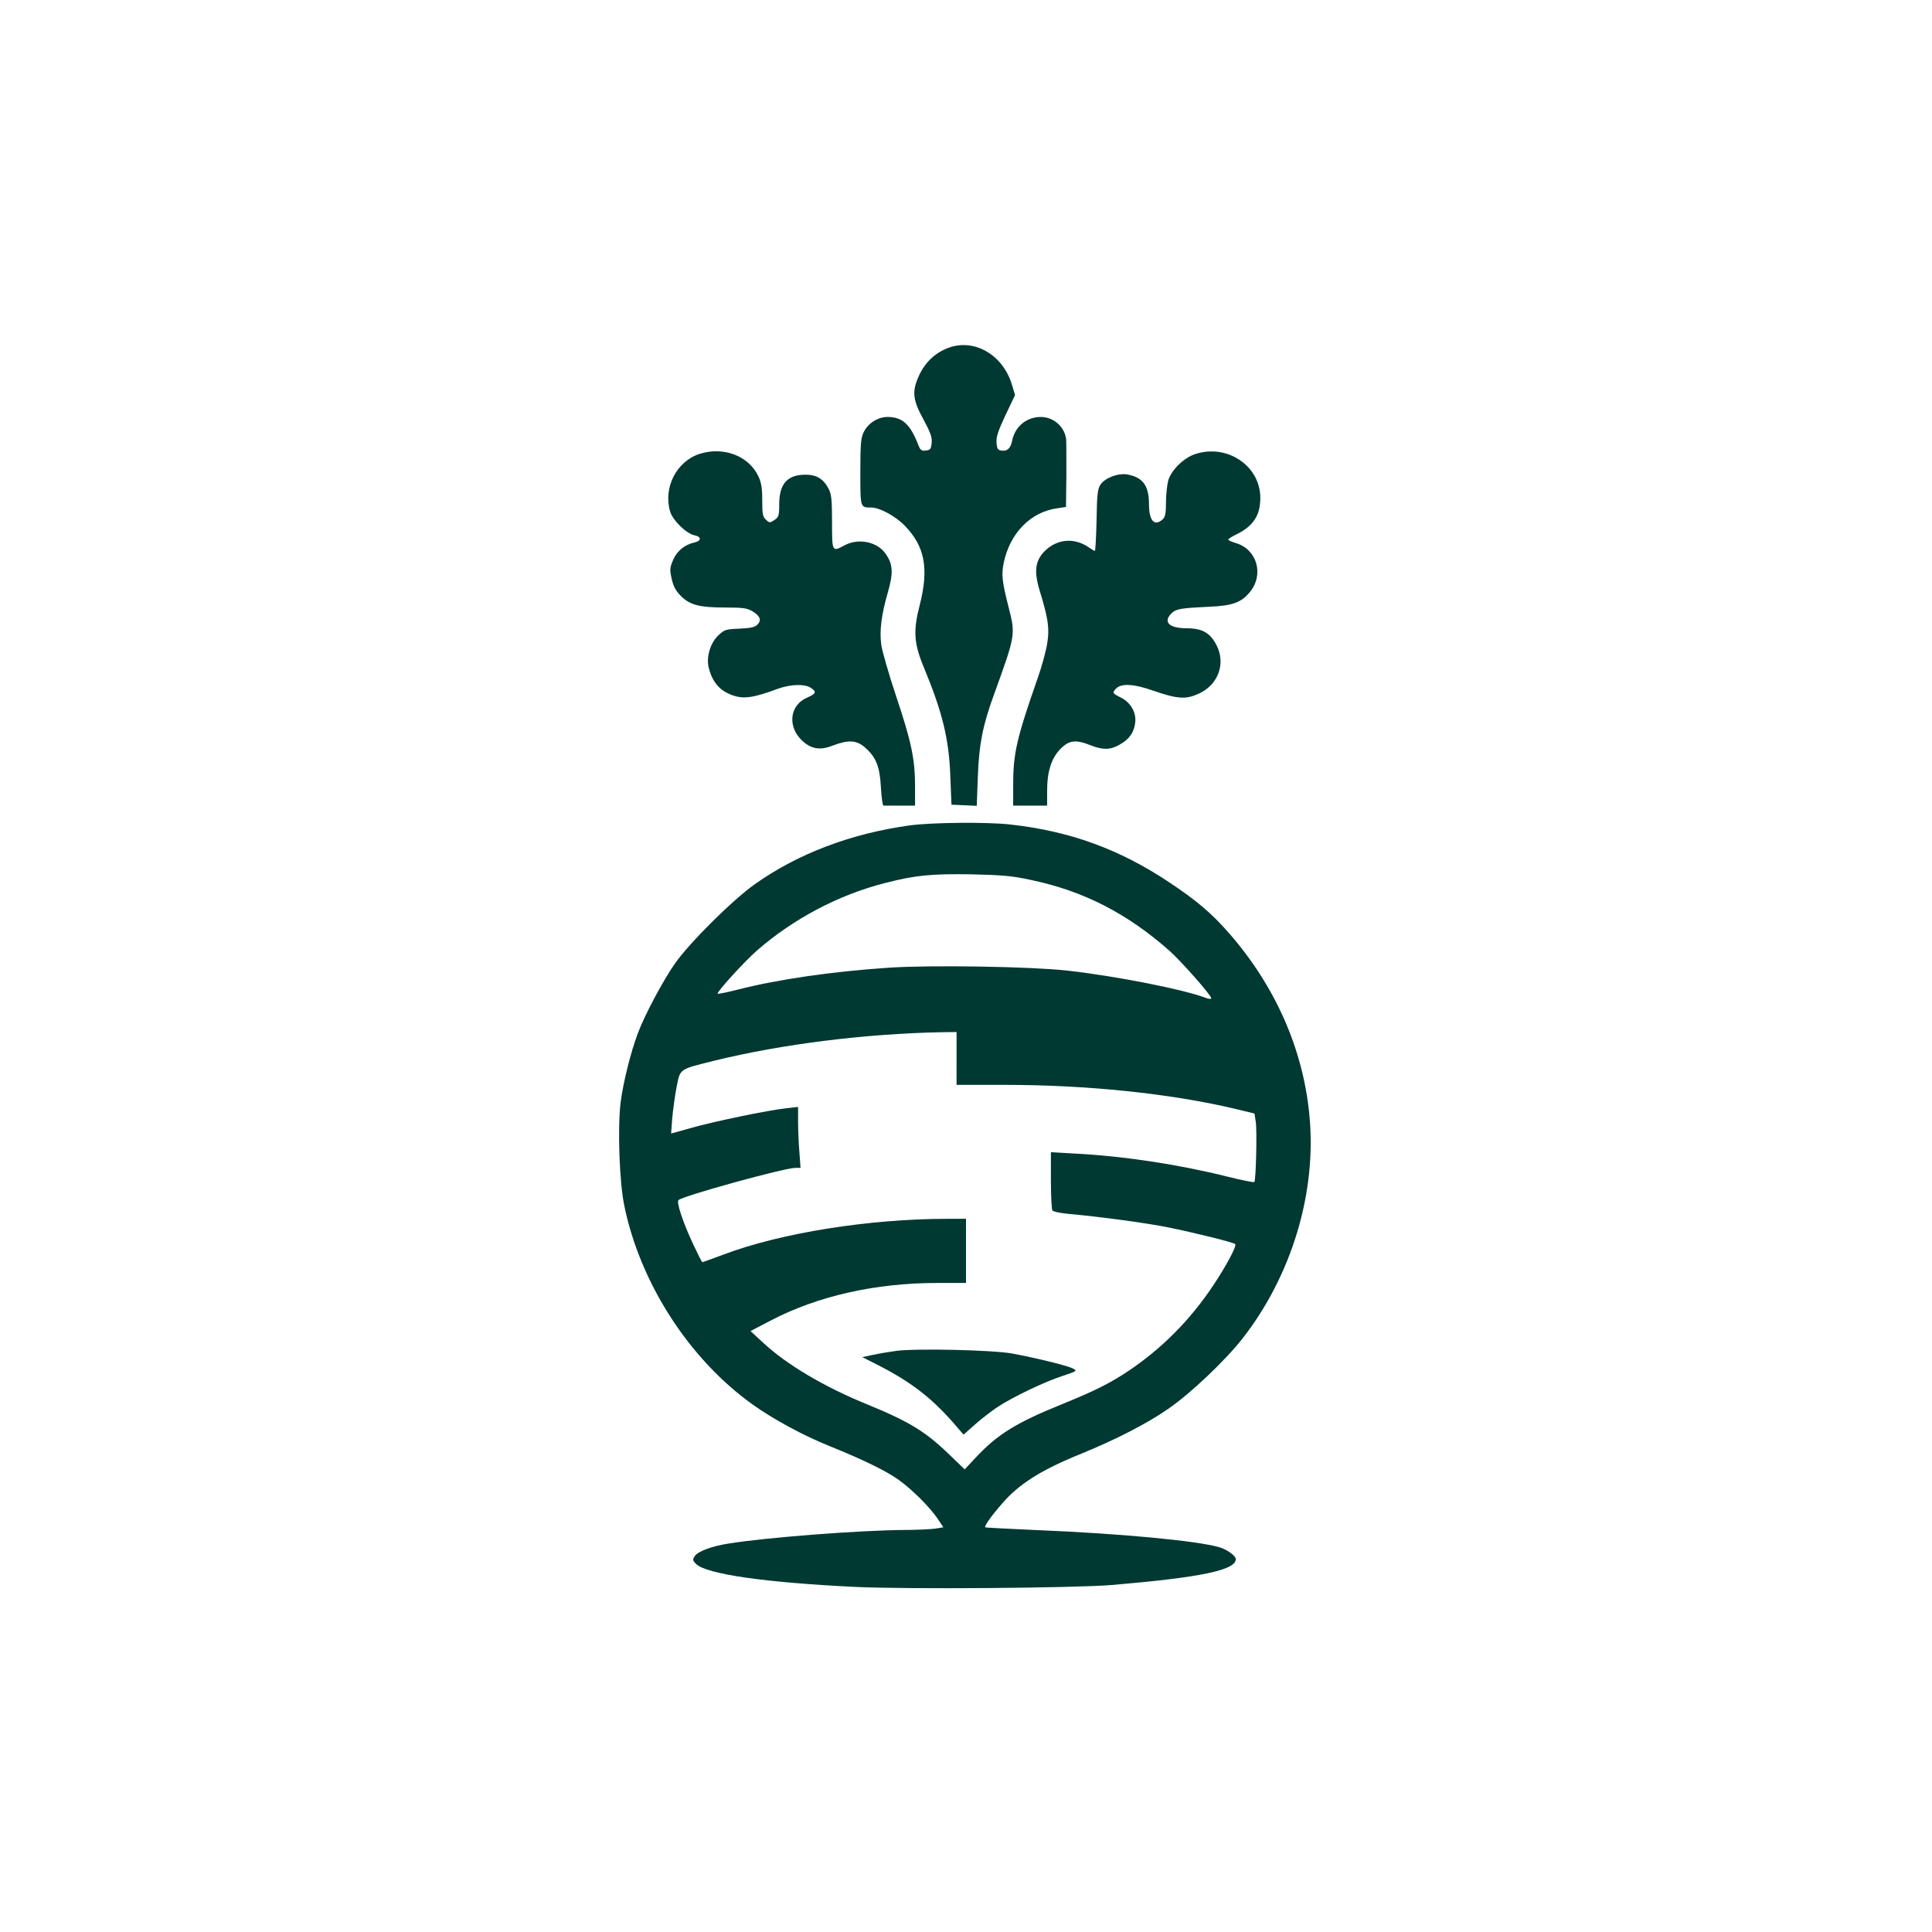 <?xml version="1.0" standalone="no"?>
<!DOCTYPE svg PUBLIC "-//W3C//DTD SVG 20010904//EN"
 "http://www.w3.org/TR/2001/REC-SVG-20010904/DTD/svg10.dtd">
<svg version="1.0" xmlns="http://www.w3.org/2000/svg"
 width="1024pt" height="1024pt" viewBox="0 0 1024 1024"
 preserveAspectRatio="xMidYMid meet">

<g transform="translate(0,1024) scale(0.1,-0.1)"
fill="#003932" stroke="none">
<path d="M5040 8401 c-76 -24 -137 -78 -171 -156 -36 -80 -31 -126 25 -227 37
-69 47 -95 44 -125 -3 -33 -7 -38 -31 -41 -24 -3 -29 2 -42 35 -41 105 -83
143 -161 143 -51 0 -103 -33 -126 -80 -15 -29 -18 -63 -18 -211 0 -192 -1
-189 58 -189 44 0 129 -46 177 -96 107 -109 129 -227 80 -420 -36 -139 -31
-204 21 -330 99 -238 134 -381 141 -579 l6 -150 67 -3 67 -3 6 158 c6 167 26
269 84 428 116 320 116 320 79 466 -35 138 -39 172 -26 236 33 158 143 270
284 289 l46 7 2 166 c0 91 0 177 -1 190 -6 67 -66 121 -134 121 -77 0 -138
-51 -153 -128 -8 -39 -26 -55 -56 -50 -19 2 -24 10 -26 41 -3 30 8 63 47 146
l51 107 -16 53 c-45 154 -189 243 -324 202z"/>
<path d="M3710 7835 c-124 -39 -196 -179 -158 -307 14 -46 85 -116 128 -125
38 -7 39 -29 2 -38 -52 -11 -93 -44 -114 -92 -18 -42 -19 -52 -8 -101 9 -40
22 -64 49 -91 48 -48 98 -61 238 -61 90 0 113 -3 141 -20 41 -25 49 -46 28
-69 -13 -15 -35 -20 -96 -23 -74 -3 -81 -5 -114 -37 -40 -38 -62 -110 -51
-163 19 -87 66 -138 147 -159 49 -13 101 -4 220 40 68 25 145 27 176 5 32 -22
28 -30 -23 -53 -94 -42 -102 -162 -15 -234 45 -38 90 -44 156 -18 81 31 125
28 169 -11 58 -51 78 -99 84 -211 3 -53 9 -97 14 -97 4 0 43 0 87 0 l80 0 0
104 c0 142 -20 237 -101 478 -38 114 -73 236 -78 270 -10 76 0 157 35 279 29
101 27 147 -10 201 -43 66 -144 88 -219 48 -67 -36 -67 -37 -67 123 0 115 -3
148 -18 176 -27 53 -65 76 -125 75 -95 -1 -137 -49 -137 -158 0 -59 -3 -67
-25 -82 -24 -16 -27 -16 -45 1 -17 15 -20 31 -20 103 0 66 -5 95 -21 129 -52
107 -183 157 -309 118z"/>
<path d="M6337 7834 c-61 -19 -128 -84 -145 -140 -6 -23 -12 -75 -12 -116 0
-60 -4 -78 -18 -91 -43 -39 -72 -7 -72 79 0 99 -32 144 -114 159 -48 9 -118
-17 -143 -53 -15 -23 -19 -52 -21 -189 -2 -90 -6 -163 -9 -163 -3 0 -17 8 -31
18 -76 53 -165 47 -232 -16 -53 -52 -61 -108 -30 -211 46 -150 53 -200 41
-278 -6 -40 -29 -126 -52 -190 -111 -318 -129 -396 -129 -565 l0 -108 90 0 90
0 0 79 c0 103 23 174 72 223 45 45 80 49 158 18 65 -26 106 -25 154 3 52 29
77 65 83 118 6 53 -24 105 -75 131 -46 23 -48 25 -27 48 27 29 94 26 198 -11
128 -44 172 -47 240 -16 104 47 145 160 95 257 -34 66 -76 90 -159 90 -92 0
-126 33 -80 79 24 24 51 28 197 35 125 5 172 22 217 76 78 92 41 227 -71 261
-23 7 -42 15 -42 19 0 3 16 14 36 24 95 45 134 102 134 197 0 169 -174 287
-343 233z"/>
<path d="M4820 5865 c-310 -43 -592 -150 -820 -312 -116 -82 -344 -308 -422
-419 -61 -86 -162 -275 -197 -370 -39 -102 -80 -271 -92 -370 -16 -136 -6
-422 20 -545 84 -409 342 -810 677 -1051 110 -79 274 -168 412 -223 178 -72
299 -131 366 -179 73 -53 165 -145 206 -206 l30 -45 -43 -7 c-23 -3 -97 -7
-163 -7 -238 -2 -726 -39 -932 -72 -89 -14 -162 -41 -179 -66 -13 -19 -12 -24
6 -42 54 -54 366 -99 846 -122 274 -13 1156 -6 1355 10 474 40 660 79 660 137
0 18 -47 52 -89 64 -121 34 -522 72 -961 90 -151 7 -276 13 -278 15 -6 6 31
59 87 123 91 107 209 181 424 268 179 73 349 160 459 237 118 81 301 255 393
372 262 335 395 777 355 1185 -33 349 -181 684 -425 963 -92 106 -175 176
-320 272 -263 175 -525 270 -840 305 -123 14 -420 11 -535 -5z m649 -290 c274
-58 505 -176 729 -374 62 -55 222 -236 222 -252 0 -5 -12 -4 -26 1 -120 46
-480 117 -740 146 -194 21 -714 30 -944 15 -296 -20 -585 -61 -803 -117 -55
-14 -101 -23 -103 -21 -8 7 141 170 207 228 193 169 435 297 681 359 159 41
242 49 453 46 168 -4 220 -8 324 -31z m-399 -945 l0 -140 253 0 c440 0 879
-46 1219 -126 l107 -26 7 -45 c7 -49 1 -310 -8 -318 -3 -3 -68 10 -144 29
-256 64 -550 109 -810 122 l-124 7 0 -149 c0 -82 4 -154 8 -160 4 -6 43 -14
87 -18 158 -14 412 -48 530 -72 137 -28 344 -79 352 -88 9 -9 -47 -115 -118
-221 -123 -184 -272 -333 -449 -452 -94 -63 -180 -106 -345 -173 -248 -100
-348 -162 -462 -284 l-60 -64 -81 78 c-126 122 -211 174 -432 265 -230 93
-432 213 -556 329 l-66 61 109 57 c248 129 553 198 880 198 l153 0 0 170 0
170 -99 0 c-413 0 -884 -75 -1185 -189 -60 -22 -111 -41 -113 -41 -3 0 -24 42
-48 93 -54 115 -91 225 -79 236 24 23 562 171 620 171 l27 0 -6 83 c-4 45 -7
118 -7 161 l0 79 -62 -7 c-89 -9 -386 -70 -507 -105 l-104 -29 6 81 c4 44 14
118 23 165 20 100 11 93 204 141 355 87 796 142 1198 150 l82 1 0 -140z"/>
<path d="M4750 3080 c-36 -5 -91 -14 -123 -21 l-57 -12 83 -42 c171 -87 282
-172 398 -304 l56 -65 62 55 c34 30 87 71 119 92 77 51 245 132 343 164 78 26
80 27 55 40 -29 15 -193 55 -321 79 -104 19 -511 28 -615 14z"/>
</g>
</svg>
